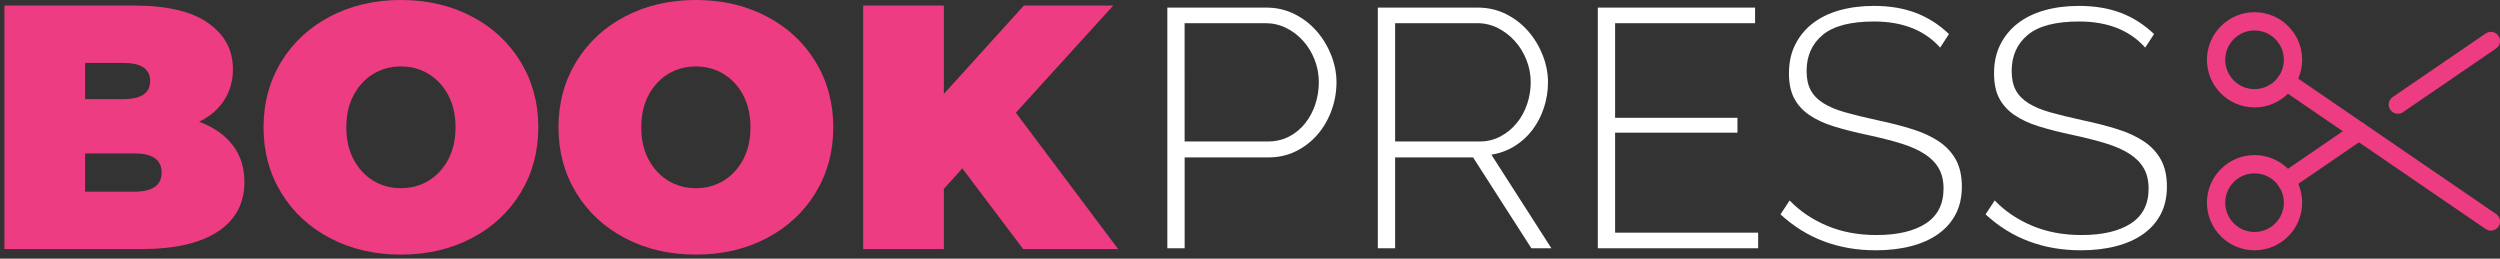 <?xml version="1.0" encoding="UTF-8"?> <svg xmlns="http://www.w3.org/2000/svg" xmlns:xlink="http://www.w3.org/1999/xlink" version="1.1" id="Layer_1" x="0px" y="0px" width="283.464px" height="29.326px" viewBox="0 5.674 283.464 29.326" xml:space="preserve"><rect x="0" y="5.674" width="283.464" height="29.326" fill="#333333" stroke="none"/> <g> <path fill="#ED3C81" d="M255.633,17.853c-2.978,0-5.399-2.422-5.399-5.399c0-2.977,2.422-5.399,5.399-5.399 s5.399,2.423,5.399,5.399C261.033,15.431,258.611,17.853,255.633,17.853z M255.633,9.128c-1.834,0-3.324,1.492-3.324,3.325 s1.491,3.325,3.324,3.325s3.324-1.492,3.324-3.325S257.466,9.128,255.633,9.128z"></path> <path fill="#ED3C81" d="M255.633,34.055c-2.978,0-5.399-2.423-5.399-5.399c0-2.978,2.422-5.398,5.399-5.398 s5.399,2.421,5.399,5.398C261.033,31.632,258.611,34.055,255.633,34.055z M255.633,25.33c-1.834,0-3.324,1.492-3.324,3.325 s1.491,3.323,3.324,3.323s3.324-1.49,3.324-3.323S257.466,25.33,255.633,25.33z"></path> <path fill="#ED3C81" d="M259.233,27.231c-0.331,0-0.657-0.158-0.857-0.451c-0.323-0.474-0.202-1.119,0.271-1.442l8.24-5.64 c0.474-0.323,1.119-0.201,1.442,0.27c0.322,0.473,0.202,1.119-0.271,1.443l-8.241,5.639 C259.638,27.172,259.434,27.231,259.233,27.231z"></path> <path fill="#ED3C81" d="M271.882,18.569c-0.33,0-0.657-0.157-0.858-0.452c-0.321-0.473-0.201-1.118,0.271-1.441l10.546-7.213 c0.473-0.323,1.119-0.203,1.442,0.271c0.322,0.472,0.201,1.118-0.271,1.441l-10.546,7.213 C272.288,18.511,272.083,18.569,271.882,18.569z"></path> <path fill="#ED3C81" d="M282.427,31.827c-0.202,0-0.405-0.06-0.585-0.183l-23.196-15.874c-0.473-0.324-0.593-0.97-0.269-1.442 c0.321-0.473,0.968-0.593,1.441-0.269l23.196,15.874c0.472,0.322,0.592,0.968,0.27,1.441 C283.083,31.669,282.758,31.827,282.427,31.827z"></path> </g> <path fill="#ED3C81" d="M26.373,22.119c0.896,1.156,1.342,2.547,1.342,4.183c0,2.421-1,4.292-2.998,5.616 c-1.998,1.328-4.89,1.996-8.676,1.996H0.5V6.305h14.75c3.681,0,6.461,0.657,8.341,1.972c1.881,1.315,2.821,3.063,2.821,5.244 c0,1.287-0.321,2.444-0.966,3.472c-0.643,1.024-1.597,1.854-2.859,2.485C24.215,20.082,25.477,20.963,26.373,22.119z M9.649,12.812 v4.1h4.338c2.025,0,3.038-0.684,3.038-2.051c0-1.367-1.013-2.053-3.038-2.053L9.649,12.812L9.649,12.812z M18.325,25.236 c0-1.447-1.024-2.168-3.076-2.168h-5.6v4.338h5.6C17.302,27.402,18.325,26.684,18.325,25.236z"></path> <path fill="#ED3C81" d="M37.453,32.689c-2.368-1.234-4.22-2.953-5.561-5.148c-1.341-2.194-2.011-4.672-2.011-7.432 c0-2.764,0.671-5.24,2.011-7.435c1.342-2.196,3.195-3.913,5.561-5.147c2.367-1.234,5.034-1.854,8.006-1.854 c2.97,0,5.64,0.619,8.005,1.854c2.367,1.234,4.22,2.951,5.56,5.147c1.342,2.194,2.012,4.673,2.012,7.435s-0.671,5.236-2.012,7.432 c-1.341,2.197-3.194,3.914-5.56,5.148c-2.364,1.233-5.034,1.854-8.005,1.854C42.487,34.543,39.82,33.925,37.453,32.689z M48.594,26.162c0.932-0.568,1.676-1.369,2.229-2.405c0.552-1.04,0.828-2.255,0.828-3.647c0-1.395-0.276-2.609-0.828-3.649 c-0.553-1.038-1.295-1.839-2.229-2.405c-0.933-0.565-1.979-0.849-3.135-0.849c-1.157,0-2.203,0.283-3.137,0.849 c-0.933,0.566-1.675,1.367-2.227,2.405c-0.552,1.04-0.828,2.255-0.828,3.649c0,1.396,0.276,2.607,0.828,3.647 c0.552,1.036,1.293,1.837,2.227,2.405c0.935,0.564,1.98,0.849,3.137,0.849C46.616,27.011,47.661,26.728,48.594,26.162z"></path> <path fill="#ED3C81" d="M70.896,32.689c-2.366-1.234-4.22-2.953-5.559-5.148c-1.342-2.194-2.012-4.672-2.012-7.432 c0-2.764,0.671-5.24,2.012-7.435c1.341-2.196,3.194-3.913,5.559-5.147c2.365-1.234,5.035-1.854,8.006-1.854 c2.972,0,5.64,0.619,8.006,1.854c2.368,1.234,4.22,2.951,5.561,5.147c1.341,2.194,2.012,4.673,2.012,7.435s-0.672,5.236-2.012,7.432 c-1.342,2.195-3.194,3.914-5.561,5.148c-2.366,1.233-5.034,1.854-8.006,1.854C75.93,34.543,73.263,33.925,70.896,32.689z M82.037,26.162c0.932-0.568,1.676-1.369,2.228-2.405c0.552-1.04,0.828-2.255,0.828-3.647c0-1.395-0.276-2.609-0.828-3.649 c-0.552-1.038-1.294-1.839-2.228-2.405c-0.935-0.565-1.979-0.849-3.136-0.849c-1.157,0-2.202,0.283-3.135,0.849 c-0.934,0.566-1.676,1.367-2.228,2.405c-0.552,1.04-0.828,2.255-0.828,3.649c0,1.396,0.276,2.607,0.828,3.647 c0.552,1.036,1.294,1.837,2.228,2.405c0.933,0.564,1.979,0.849,3.135,0.849C80.057,27.013,81.103,26.728,82.037,26.162z"></path> <path fill="#ED3C81" d="M109.11,24.764l-2.09,2.326v6.824h-9.15V6.305h9.15v10.017l9.07-10.017h10.135l-11.041,12.146l11.593,15.461 h-10.765L109.11,24.764z"></path> <g> <path fill="#FFFFFF" d="M132.359,33.824V6.536h11.222c1.154,0,2.217,0.244,3.189,0.73c0.977,0.486,1.813,1.134,2.52,1.941 c0.705,0.807,1.254,1.717,1.652,2.729c0.396,1.012,0.596,2.031,0.596,3.055c0,1.102-0.188,2.166-0.557,3.19 c-0.373,1.024-0.898,1.935-1.576,2.729c-0.68,0.795-1.494,1.428-2.441,1.901c-0.945,0.476-1.998,0.711-3.148,0.711h-9.495v10.302 H132.359z M134.319,21.717h9.416c0.896,0,1.705-0.186,2.422-0.557s1.326-0.873,1.824-1.5c0.502-0.627,0.887-1.346,1.154-2.152 c0.27-0.807,0.402-1.646,0.402-2.517c0-0.897-0.16-1.749-0.48-2.556c-0.318-0.807-0.754-1.518-1.307-2.133 c-0.551-0.615-1.189-1.101-1.92-1.46s-1.508-0.538-2.326-0.538h-9.187L134.319,21.717L134.319,21.717z"></path> <path fill="#FFFFFF" d="M156.225,33.824V6.536h11.34c1.15,0,2.215,0.244,3.189,0.73c0.973,0.486,1.813,1.134,2.518,1.941 c0.705,0.807,1.254,1.717,1.65,2.729c0.396,1.012,0.598,2.031,0.598,3.055c0,1-0.154,1.966-0.461,2.902 c-0.309,0.936-0.744,1.773-1.309,2.518c-0.563,0.742-1.242,1.357-2.037,1.844s-1.664,0.807-2.611,0.961l6.803,10.607h-2.27 l-6.609-10.301h-8.84v10.301h-1.961V33.824z M158.186,21.717h9.57c0.869,0,1.664-0.191,2.383-0.577 c0.717-0.384,1.332-0.89,1.844-1.519c0.514-0.627,0.904-1.346,1.174-2.152c0.27-0.807,0.404-1.634,0.404-2.479 c0-0.871-0.162-1.71-0.482-2.517s-0.756-1.519-1.307-2.133c-0.551-0.615-1.191-1.108-1.922-1.48 c-0.73-0.372-1.518-0.558-2.363-0.558h-9.301V21.717z"></path> <path fill="#FFFFFF" d="M199.348,32.055v1.77h-18.18V6.536H199v1.768h-15.871v10.724h13.873v1.69h-13.873v11.337H199.348z"></path> <path fill="#FFFFFF" d="M219.987,11.071c-1.77-1.973-4.27-2.959-7.496-2.959c-2.664,0-4.605,0.506-5.822,1.518 c-1.217,1.013-1.826,2.377-1.826,4.094c0,0.872,0.154,1.595,0.463,2.171c0.307,0.577,0.787,1.07,1.439,1.48 c0.654,0.41,1.48,0.756,2.48,1.037c0.998,0.283,2.203,0.576,3.611,0.883c1.461,0.309,2.787,0.648,3.979,1.02 c1.189,0.373,2.203,0.84,3.037,1.403c0.832,0.563,1.473,1.254,1.922,2.075c0.447,0.82,0.672,1.832,0.672,3.035 c0,1.205-0.238,2.256-0.711,3.152c-0.475,0.896-1.141,1.646-2,2.248c-0.857,0.604-1.881,1.057-3.074,1.362 c-1.189,0.31-2.518,0.463-3.977,0.463c-4.254,0-7.855-1.356-10.801-4.073l1.037-1.576c1.152,1.205,2.563,2.159,4.229,2.863 c1.666,0.703,3.535,1.057,5.611,1.057c2.383,0,4.246-0.436,5.592-1.307s2.018-2.191,2.018-3.96c0-0.896-0.18-1.657-0.537-2.285 c-0.359-0.628-0.891-1.174-1.596-1.634c-0.705-0.462-1.594-0.857-2.67-1.191c-1.076-0.332-2.332-0.652-3.77-0.961 c-1.459-0.307-2.748-0.634-3.861-0.979c-1.113-0.347-2.049-0.782-2.807-1.308c-0.754-0.523-1.324-1.158-1.709-1.901 s-0.578-1.678-0.578-2.806c0-1.23,0.238-2.318,0.713-3.267c0.475-0.947,1.135-1.749,1.979-2.402 c0.846-0.653,1.857-1.146,3.037-1.48c1.178-0.333,2.484-0.499,3.92-0.499c1.768,0,3.344,0.262,4.727,0.788 c1.385,0.525,2.641,1.326,3.768,2.402L219.987,11.071z"></path> <path fill="#FFFFFF" d="M243.237,11.071c-1.768-1.973-4.266-2.959-7.494-2.959c-2.664,0-4.605,0.506-5.822,1.518 c-1.219,1.013-1.826,2.377-1.826,4.094c0,0.872,0.154,1.595,0.463,2.171c0.307,0.577,0.787,1.07,1.439,1.48 c0.654,0.41,1.48,0.756,2.48,1.037c0.998,0.283,2.203,0.576,3.611,0.883c1.461,0.309,2.785,0.648,3.979,1.02 c1.189,0.373,2.203,0.84,3.037,1.403c0.83,0.563,1.473,1.254,1.92,2.075c0.447,0.82,0.674,1.832,0.674,3.035 c0,1.205-0.238,2.256-0.713,3.152c-0.473,0.896-1.139,1.646-1.998,2.248c-0.859,0.604-1.883,1.057-3.074,1.362 c-1.191,0.31-2.518,0.463-3.979,0.463c-4.252,0-7.854-1.356-10.799-4.073l1.037-1.576c1.152,1.205,2.563,2.159,4.229,2.863 c1.664,0.703,3.535,1.057,5.611,1.057c2.383,0,4.246-0.436,5.592-1.307s2.018-2.191,2.018-3.96c0-0.896-0.18-1.657-0.537-2.285 c-0.359-0.628-0.893-1.174-1.596-1.634c-0.705-0.462-1.596-0.857-2.672-1.191c-1.076-0.332-2.332-0.652-3.768-0.961 c-1.459-0.307-2.746-0.634-3.861-0.979c-1.113-0.347-2.049-0.782-2.807-1.308c-0.756-0.523-1.324-1.158-1.709-1.901 s-0.576-1.678-0.576-2.806c0-1.23,0.236-2.318,0.711-3.267c0.475-0.947,1.135-1.749,1.979-2.402 c0.846-0.653,1.857-1.146,3.037-1.48c1.178-0.333,2.484-0.499,3.92-0.499c1.77,0,3.344,0.262,4.729,0.788 c1.383,0.525,2.639,1.326,3.768,2.402L243.237,11.071z"></path> </g> </svg> 